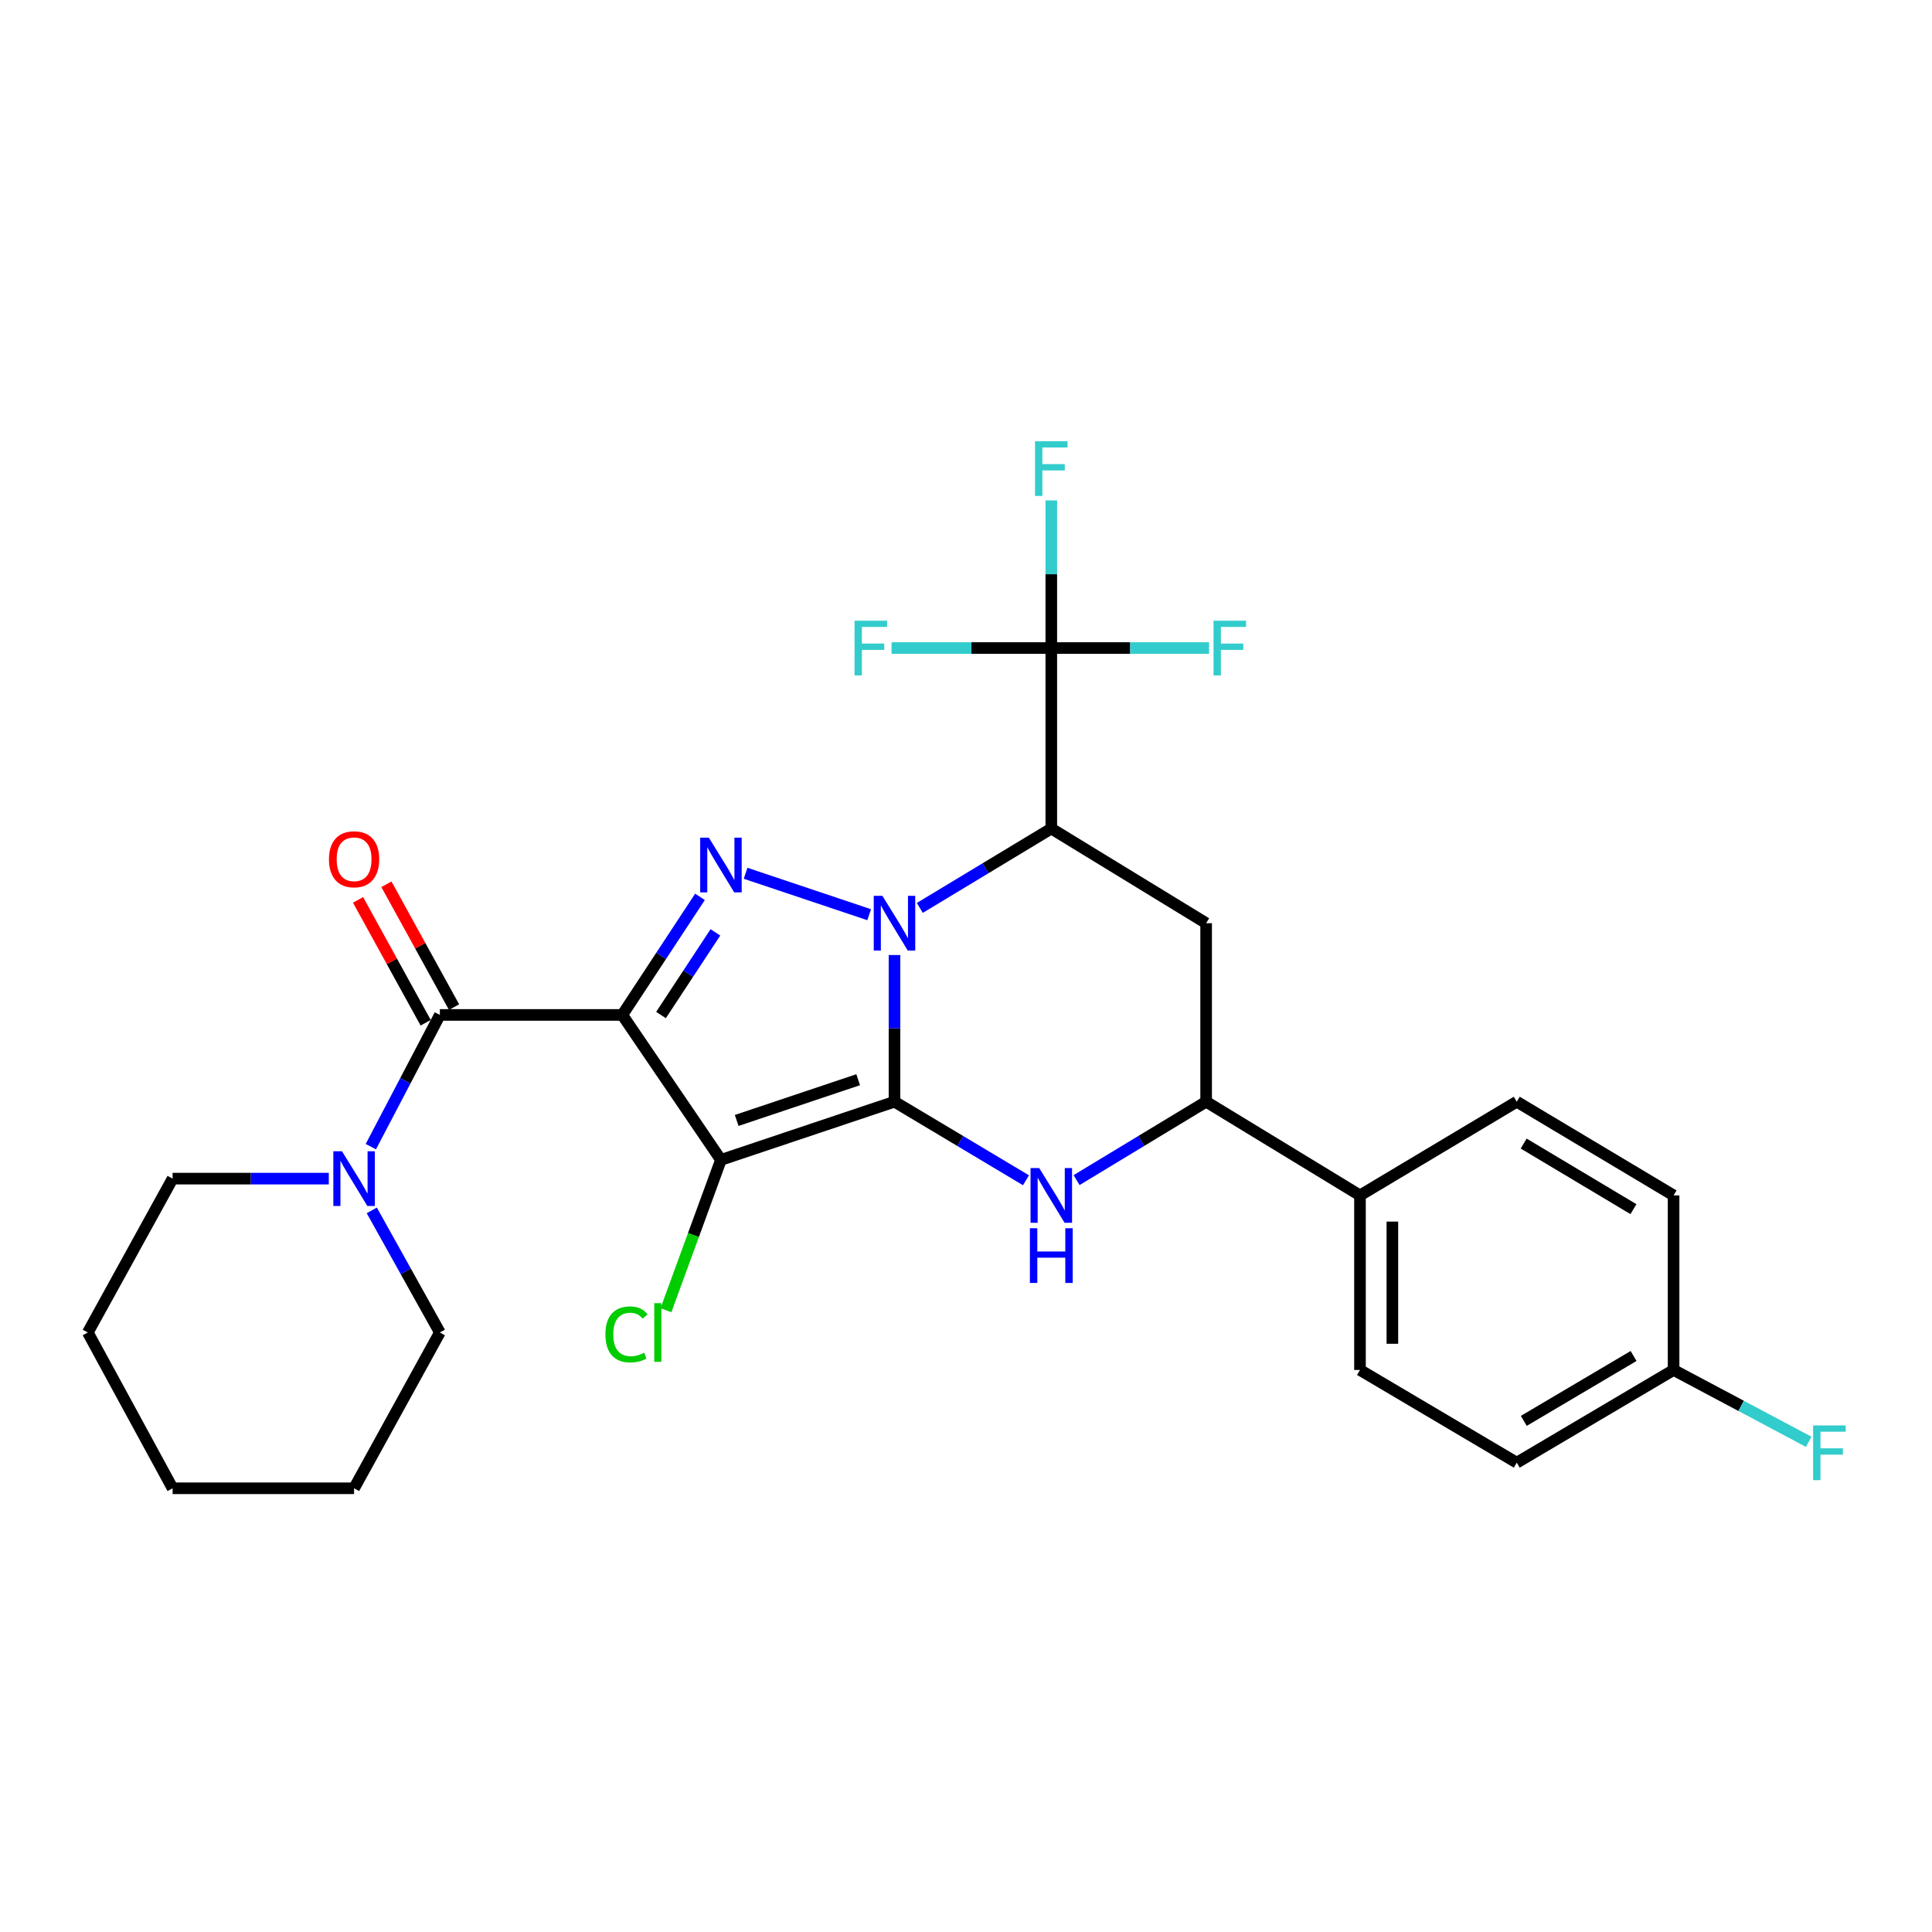 <?xml version='1.0' encoding='iso-8859-1'?>
<svg version='1.1' baseProfile='full'
              xmlns='http://www.w3.org/2000/svg'
                      xmlns:rdkit='http://www.rdkit.org/xml'
                      xmlns:xlink='http://www.w3.org/1999/xlink'
                  xml:space='preserve'
width='1000px' height='1000px' viewBox='0 0 1000 1000'>
<!-- END OF HEADER -->
<rect style='opacity:1.0;fill:#FFFFFF;stroke:none' width='1000' height='1000' x='0' y='0'> </rect>
<path class='bond-0' d='M 462.99,570.24 L 462.99,532.278' style='fill:none;fill-rule:evenodd;stroke:#000000;stroke-width:6px;stroke-linecap:butt;stroke-linejoin:miter;stroke-opacity:1' />
<path class='bond-0' d='M 462.99,532.278 L 462.99,494.315' style='fill:none;fill-rule:evenodd;stroke:#0000FF;stroke-width:6px;stroke-linecap:butt;stroke-linejoin:miter;stroke-opacity:1' />
<path class='bond-2' d='M 462.99,570.24 L 373.157,600.358' style='fill:none;fill-rule:evenodd;stroke:#000000;stroke-width:6px;stroke-linecap:butt;stroke-linejoin:miter;stroke-opacity:1' />
<path class='bond-2' d='M 444.185,558.859 L 381.302,579.942' style='fill:none;fill-rule:evenodd;stroke:#000000;stroke-width:6px;stroke-linecap:butt;stroke-linejoin:miter;stroke-opacity:1' />
<path class='bond-5' d='M 462.99,570.24 L 497.018,590.574' style='fill:none;fill-rule:evenodd;stroke:#000000;stroke-width:6px;stroke-linecap:butt;stroke-linejoin:miter;stroke-opacity:1' />
<path class='bond-5' d='M 497.018,590.574 L 531.046,610.908' style='fill:none;fill-rule:evenodd;stroke:#0000FF;stroke-width:6px;stroke-linecap:butt;stroke-linejoin:miter;stroke-opacity:1' />
<path class='bond-3' d='M 449.881,473.451 L 385.92,452.007' style='fill:none;fill-rule:evenodd;stroke:#0000FF;stroke-width:6px;stroke-linecap:butt;stroke-linejoin:miter;stroke-opacity:1' />
<path class='bond-4' d='M 476.1,469.932 L 510.125,449.393' style='fill:none;fill-rule:evenodd;stroke:#0000FF;stroke-width:6px;stroke-linecap:butt;stroke-linejoin:miter;stroke-opacity:1' />
<path class='bond-4' d='M 510.125,449.393 L 544.15,428.854' style='fill:none;fill-rule:evenodd;stroke:#000000;stroke-width:6px;stroke-linecap:butt;stroke-linejoin:miter;stroke-opacity:1' />
<path class='bond-1' d='M 322.097,525.328 L 373.157,600.358' style='fill:none;fill-rule:evenodd;stroke:#000000;stroke-width:6px;stroke-linecap:butt;stroke-linejoin:miter;stroke-opacity:1' />
<path class='bond-6' d='M 322.097,525.328 L 227.672,525.328' style='fill:none;fill-rule:evenodd;stroke:#000000;stroke-width:6px;stroke-linecap:butt;stroke-linejoin:miter;stroke-opacity:1' />
<path class='bond-28' d='M 322.097,525.328 L 342.205,494.769' style='fill:none;fill-rule:evenodd;stroke:#000000;stroke-width:6px;stroke-linecap:butt;stroke-linejoin:miter;stroke-opacity:1' />
<path class='bond-28' d='M 342.205,494.769 L 362.312,464.21' style='fill:none;fill-rule:evenodd;stroke:#0000FF;stroke-width:6px;stroke-linecap:butt;stroke-linejoin:miter;stroke-opacity:1' />
<path class='bond-28' d='M 342.138,525.378 L 356.213,503.986' style='fill:none;fill-rule:evenodd;stroke:#000000;stroke-width:6px;stroke-linecap:butt;stroke-linejoin:miter;stroke-opacity:1' />
<path class='bond-28' d='M 356.213,503.986 L 370.288,482.595' style='fill:none;fill-rule:evenodd;stroke:#0000FF;stroke-width:6px;stroke-linecap:butt;stroke-linejoin:miter;stroke-opacity:1' />
<path class='bond-13' d='M 373.157,600.358 L 358.927,639.262' style='fill:none;fill-rule:evenodd;stroke:#000000;stroke-width:6px;stroke-linecap:butt;stroke-linejoin:miter;stroke-opacity:1' />
<path class='bond-13' d='M 358.927,639.262 L 344.696,678.165' style='fill:none;fill-rule:evenodd;stroke:#00CC00;stroke-width:6px;stroke-linecap:butt;stroke-linejoin:miter;stroke-opacity:1' />
<path class='bond-7' d='M 544.15,428.854 L 544.15,335.425' style='fill:none;fill-rule:evenodd;stroke:#000000;stroke-width:6px;stroke-linecap:butt;stroke-linejoin:miter;stroke-opacity:1' />
<path class='bond-29' d='M 544.15,428.854 L 624.294,477.846' style='fill:none;fill-rule:evenodd;stroke:#000000;stroke-width:6px;stroke-linecap:butt;stroke-linejoin:miter;stroke-opacity:1' />
<path class='bond-9' d='M 557.231,610.822 L 590.763,590.531' style='fill:none;fill-rule:evenodd;stroke:#0000FF;stroke-width:6px;stroke-linecap:butt;stroke-linejoin:miter;stroke-opacity:1' />
<path class='bond-9' d='M 590.763,590.531 L 624.294,570.24' style='fill:none;fill-rule:evenodd;stroke:#000000;stroke-width:6px;stroke-linecap:butt;stroke-linejoin:miter;stroke-opacity:1' />
<path class='bond-10' d='M 227.672,525.328 L 209.809,559.416' style='fill:none;fill-rule:evenodd;stroke:#000000;stroke-width:6px;stroke-linecap:butt;stroke-linejoin:miter;stroke-opacity:1' />
<path class='bond-10' d='M 209.809,559.416 L 191.946,593.504' style='fill:none;fill-rule:evenodd;stroke:#0000FF;stroke-width:6px;stroke-linecap:butt;stroke-linejoin:miter;stroke-opacity:1' />
<path class='bond-12' d='M 235.017,521.285 L 217.514,489.488' style='fill:none;fill-rule:evenodd;stroke:#000000;stroke-width:6px;stroke-linecap:butt;stroke-linejoin:miter;stroke-opacity:1' />
<path class='bond-12' d='M 217.514,489.488 L 200.01,457.691' style='fill:none;fill-rule:evenodd;stroke:#FF0000;stroke-width:6px;stroke-linecap:butt;stroke-linejoin:miter;stroke-opacity:1' />
<path class='bond-12' d='M 220.327,529.372 L 202.824,497.574' style='fill:none;fill-rule:evenodd;stroke:#000000;stroke-width:6px;stroke-linecap:butt;stroke-linejoin:miter;stroke-opacity:1' />
<path class='bond-12' d='M 202.824,497.574 L 185.32,465.777' style='fill:none;fill-rule:evenodd;stroke:#FF0000;stroke-width:6px;stroke-linecap:butt;stroke-linejoin:miter;stroke-opacity:1' />
<path class='bond-14' d='M 544.15,335.425 L 502.818,335.425' style='fill:none;fill-rule:evenodd;stroke:#000000;stroke-width:6px;stroke-linecap:butt;stroke-linejoin:miter;stroke-opacity:1' />
<path class='bond-14' d='M 502.818,335.425 L 461.486,335.425' style='fill:none;fill-rule:evenodd;stroke:#33CCCC;stroke-width:6px;stroke-linecap:butt;stroke-linejoin:miter;stroke-opacity:1' />
<path class='bond-15' d='M 544.15,335.425 L 544.15,297.222' style='fill:none;fill-rule:evenodd;stroke:#000000;stroke-width:6px;stroke-linecap:butt;stroke-linejoin:miter;stroke-opacity:1' />
<path class='bond-15' d='M 544.15,297.222 L 544.15,259.019' style='fill:none;fill-rule:evenodd;stroke:#33CCCC;stroke-width:6px;stroke-linecap:butt;stroke-linejoin:miter;stroke-opacity:1' />
<path class='bond-16' d='M 544.15,335.425 L 584.982,335.425' style='fill:none;fill-rule:evenodd;stroke:#000000;stroke-width:6px;stroke-linecap:butt;stroke-linejoin:miter;stroke-opacity:1' />
<path class='bond-16' d='M 584.982,335.425 L 625.814,335.425' style='fill:none;fill-rule:evenodd;stroke:#33CCCC;stroke-width:6px;stroke-linecap:butt;stroke-linejoin:miter;stroke-opacity:1' />
<path class='bond-8' d='M 624.294,477.846 L 624.294,570.24' style='fill:none;fill-rule:evenodd;stroke:#000000;stroke-width:6px;stroke-linecap:butt;stroke-linejoin:miter;stroke-opacity:1' />
<path class='bond-11' d='M 624.294,570.24 L 703.925,618.738' style='fill:none;fill-rule:evenodd;stroke:#000000;stroke-width:6px;stroke-linecap:butt;stroke-linejoin:miter;stroke-opacity:1' />
<path class='bond-23' d='M 192.438,626.495 L 210.055,658.096' style='fill:none;fill-rule:evenodd;stroke:#0000FF;stroke-width:6px;stroke-linecap:butt;stroke-linejoin:miter;stroke-opacity:1' />
<path class='bond-23' d='M 210.055,658.096 L 227.672,689.697' style='fill:none;fill-rule:evenodd;stroke:#000000;stroke-width:6px;stroke-linecap:butt;stroke-linejoin:miter;stroke-opacity:1' />
<path class='bond-24' d='M 170.185,610.056 L 129.763,610.056' style='fill:none;fill-rule:evenodd;stroke:#0000FF;stroke-width:6px;stroke-linecap:butt;stroke-linejoin:miter;stroke-opacity:1' />
<path class='bond-24' d='M 129.763,610.056 L 89.341,610.056' style='fill:none;fill-rule:evenodd;stroke:#000000;stroke-width:6px;stroke-linecap:butt;stroke-linejoin:miter;stroke-opacity:1' />
<path class='bond-17' d='M 703.925,618.738 L 703.925,709.092' style='fill:none;fill-rule:evenodd;stroke:#000000;stroke-width:6px;stroke-linecap:butt;stroke-linejoin:miter;stroke-opacity:1' />
<path class='bond-17' d='M 720.694,632.291 L 720.694,695.539' style='fill:none;fill-rule:evenodd;stroke:#000000;stroke-width:6px;stroke-linecap:butt;stroke-linejoin:miter;stroke-opacity:1' />
<path class='bond-18' d='M 703.925,618.738 L 785.075,570.24' style='fill:none;fill-rule:evenodd;stroke:#000000;stroke-width:6px;stroke-linecap:butt;stroke-linejoin:miter;stroke-opacity:1' />
<path class='bond-21' d='M 703.925,709.092 L 785.075,757.078' style='fill:none;fill-rule:evenodd;stroke:#000000;stroke-width:6px;stroke-linecap:butt;stroke-linejoin:miter;stroke-opacity:1' />
<path class='bond-20' d='M 785.075,570.24 L 866.244,618.738' style='fill:none;fill-rule:evenodd;stroke:#000000;stroke-width:6px;stroke-linecap:butt;stroke-linejoin:miter;stroke-opacity:1' />
<path class='bond-20' d='M 788.65,591.909 L 845.468,625.858' style='fill:none;fill-rule:evenodd;stroke:#000000;stroke-width:6px;stroke-linecap:butt;stroke-linejoin:miter;stroke-opacity:1' />
<path class='bond-19' d='M 866.244,709.092 L 866.244,618.738' style='fill:none;fill-rule:evenodd;stroke:#000000;stroke-width:6px;stroke-linecap:butt;stroke-linejoin:miter;stroke-opacity:1' />
<path class='bond-22' d='M 866.244,709.092 L 901.216,727.683' style='fill:none;fill-rule:evenodd;stroke:#000000;stroke-width:6px;stroke-linecap:butt;stroke-linejoin:miter;stroke-opacity:1' />
<path class='bond-22' d='M 901.216,727.683 L 936.188,746.274' style='fill:none;fill-rule:evenodd;stroke:#33CCCC;stroke-width:6px;stroke-linecap:butt;stroke-linejoin:miter;stroke-opacity:1' />
<path class='bond-30' d='M 866.244,709.092 L 785.075,757.078' style='fill:none;fill-rule:evenodd;stroke:#000000;stroke-width:6px;stroke-linecap:butt;stroke-linejoin:miter;stroke-opacity:1' />
<path class='bond-30' d='M 845.535,701.856 L 788.717,735.446' style='fill:none;fill-rule:evenodd;stroke:#000000;stroke-width:6px;stroke-linecap:butt;stroke-linejoin:miter;stroke-opacity:1' />
<path class='bond-25' d='M 227.672,689.697 L 183.273,770.335' style='fill:none;fill-rule:evenodd;stroke:#000000;stroke-width:6px;stroke-linecap:butt;stroke-linejoin:miter;stroke-opacity:1' />
<path class='bond-26' d='M 89.341,610.056 L 45.455,689.697' style='fill:none;fill-rule:evenodd;stroke:#000000;stroke-width:6px;stroke-linecap:butt;stroke-linejoin:miter;stroke-opacity:1' />
<path class='bond-31' d='M 183.273,770.335 L 89.341,770.335' style='fill:none;fill-rule:evenodd;stroke:#000000;stroke-width:6px;stroke-linecap:butt;stroke-linejoin:miter;stroke-opacity:1' />
<path class='bond-27' d='M 45.455,689.697 L 89.341,770.335' style='fill:none;fill-rule:evenodd;stroke:#000000;stroke-width:6px;stroke-linecap:butt;stroke-linejoin:miter;stroke-opacity:1' />
<path  class='atom-1' d='M 456.73 463.686
L 466.01 478.686
Q 466.93 480.166, 468.41 482.846
Q 469.89 485.526, 469.97 485.686
L 469.97 463.686
L 473.73 463.686
L 473.73 492.006
L 469.85 492.006
L 459.89 475.606
Q 458.73 473.686, 457.49 471.486
Q 456.29 469.286, 455.93 468.606
L 455.93 492.006
L 452.25 492.006
L 452.25 463.686
L 456.73 463.686
' fill='#0000FF'/>
<path  class='atom-4' d='M 366.897 433.568
L 376.177 448.568
Q 377.097 450.048, 378.577 452.728
Q 380.057 455.408, 380.137 455.568
L 380.137 433.568
L 383.897 433.568
L 383.897 461.888
L 380.017 461.888
L 370.057 445.488
Q 368.897 443.568, 367.657 441.368
Q 366.457 439.168, 366.097 438.488
L 366.097 461.888
L 362.417 461.888
L 362.417 433.568
L 366.897 433.568
' fill='#0000FF'/>
<path  class='atom-6' d='M 537.89 604.578
L 547.17 619.578
Q 548.09 621.058, 549.57 623.738
Q 551.05 626.418, 551.13 626.578
L 551.13 604.578
L 554.89 604.578
L 554.89 632.898
L 551.01 632.898
L 541.05 616.498
Q 539.89 614.578, 538.65 612.378
Q 537.45 610.178, 537.09 609.498
L 537.09 632.898
L 533.41 632.898
L 533.41 604.578
L 537.89 604.578
' fill='#0000FF'/>
<path  class='atom-6' d='M 533.07 635.73
L 536.91 635.73
L 536.91 647.77
L 551.39 647.77
L 551.39 635.73
L 555.23 635.73
L 555.23 664.05
L 551.39 664.05
L 551.39 650.97
L 536.91 650.97
L 536.91 664.05
L 533.07 664.05
L 533.07 635.73
' fill='#0000FF'/>
<path  class='atom-11' d='M 177.013 595.896
L 186.293 610.896
Q 187.213 612.376, 188.693 615.056
Q 190.173 617.736, 190.253 617.896
L 190.253 595.896
L 194.013 595.896
L 194.013 624.216
L 190.133 624.216
L 180.173 607.816
Q 179.013 605.896, 177.773 603.696
Q 176.573 601.496, 176.213 600.816
L 176.213 624.216
L 172.533 624.216
L 172.533 595.896
L 177.013 595.896
' fill='#0000FF'/>
<path  class='atom-13' d='M 170.273 444.752
Q 170.273 437.952, 173.633 434.152
Q 176.993 430.352, 183.273 430.352
Q 189.553 430.352, 192.913 434.152
Q 196.273 437.952, 196.273 444.752
Q 196.273 451.632, 192.873 455.552
Q 189.473 459.432, 183.273 459.432
Q 177.033 459.432, 173.633 455.552
Q 170.273 451.672, 170.273 444.752
M 183.273 456.232
Q 187.593 456.232, 189.913 453.352
Q 192.273 450.432, 192.273 444.752
Q 192.273 439.192, 189.913 436.392
Q 187.593 433.552, 183.273 433.552
Q 178.953 433.552, 176.593 436.352
Q 174.273 439.152, 174.273 444.752
Q 174.273 450.472, 176.593 453.352
Q 178.953 456.232, 183.273 456.232
' fill='#FF0000'/>
<path  class='atom-14' d='M 313.358 690.677
Q 313.358 683.637, 316.638 679.957
Q 319.958 676.237, 326.238 676.237
Q 332.078 676.237, 335.198 680.357
L 332.558 682.517
Q 330.278 679.517, 326.238 679.517
Q 321.958 679.517, 319.678 682.397
Q 317.438 685.237, 317.438 690.677
Q 317.438 696.277, 319.758 699.157
Q 322.118 702.037, 326.678 702.037
Q 329.798 702.037, 333.438 700.157
L 334.558 703.157
Q 333.078 704.117, 330.838 704.677
Q 328.598 705.237, 326.118 705.237
Q 319.958 705.237, 316.638 701.477
Q 313.358 697.717, 313.358 690.677
' fill='#00CC00'/>
<path  class='atom-14' d='M 338.638 674.517
L 342.318 674.517
L 342.318 704.877
L 338.638 704.877
L 338.638 674.517
' fill='#00CC00'/>
<path  class='atom-15' d='M 442.31 321.265
L 459.15 321.265
L 459.15 324.505
L 446.11 324.505
L 446.11 333.105
L 457.71 333.105
L 457.71 336.385
L 446.11 336.385
L 446.11 349.585
L 442.31 349.585
L 442.31 321.265
' fill='#33CCCC'/>
<path  class='atom-16' d='M 535.73 228.377
L 552.57 228.377
L 552.57 231.617
L 539.53 231.617
L 539.53 240.217
L 551.13 240.217
L 551.13 243.497
L 539.53 243.497
L 539.53 256.697
L 535.73 256.697
L 535.73 228.377
' fill='#33CCCC'/>
<path  class='atom-17' d='M 628.124 321.265
L 644.964 321.265
L 644.964 324.505
L 631.924 324.505
L 631.924 333.105
L 643.524 333.105
L 643.524 336.385
L 631.924 336.385
L 631.924 349.585
L 628.124 349.585
L 628.124 321.265
' fill='#33CCCC'/>
<path  class='atom-23' d='M 938.471 737.804
L 955.311 737.804
L 955.311 741.044
L 942.271 741.044
L 942.271 749.644
L 953.871 749.644
L 953.871 752.924
L 942.271 752.924
L 942.271 766.124
L 938.471 766.124
L 938.471 737.804
' fill='#33CCCC'/>
</svg>
